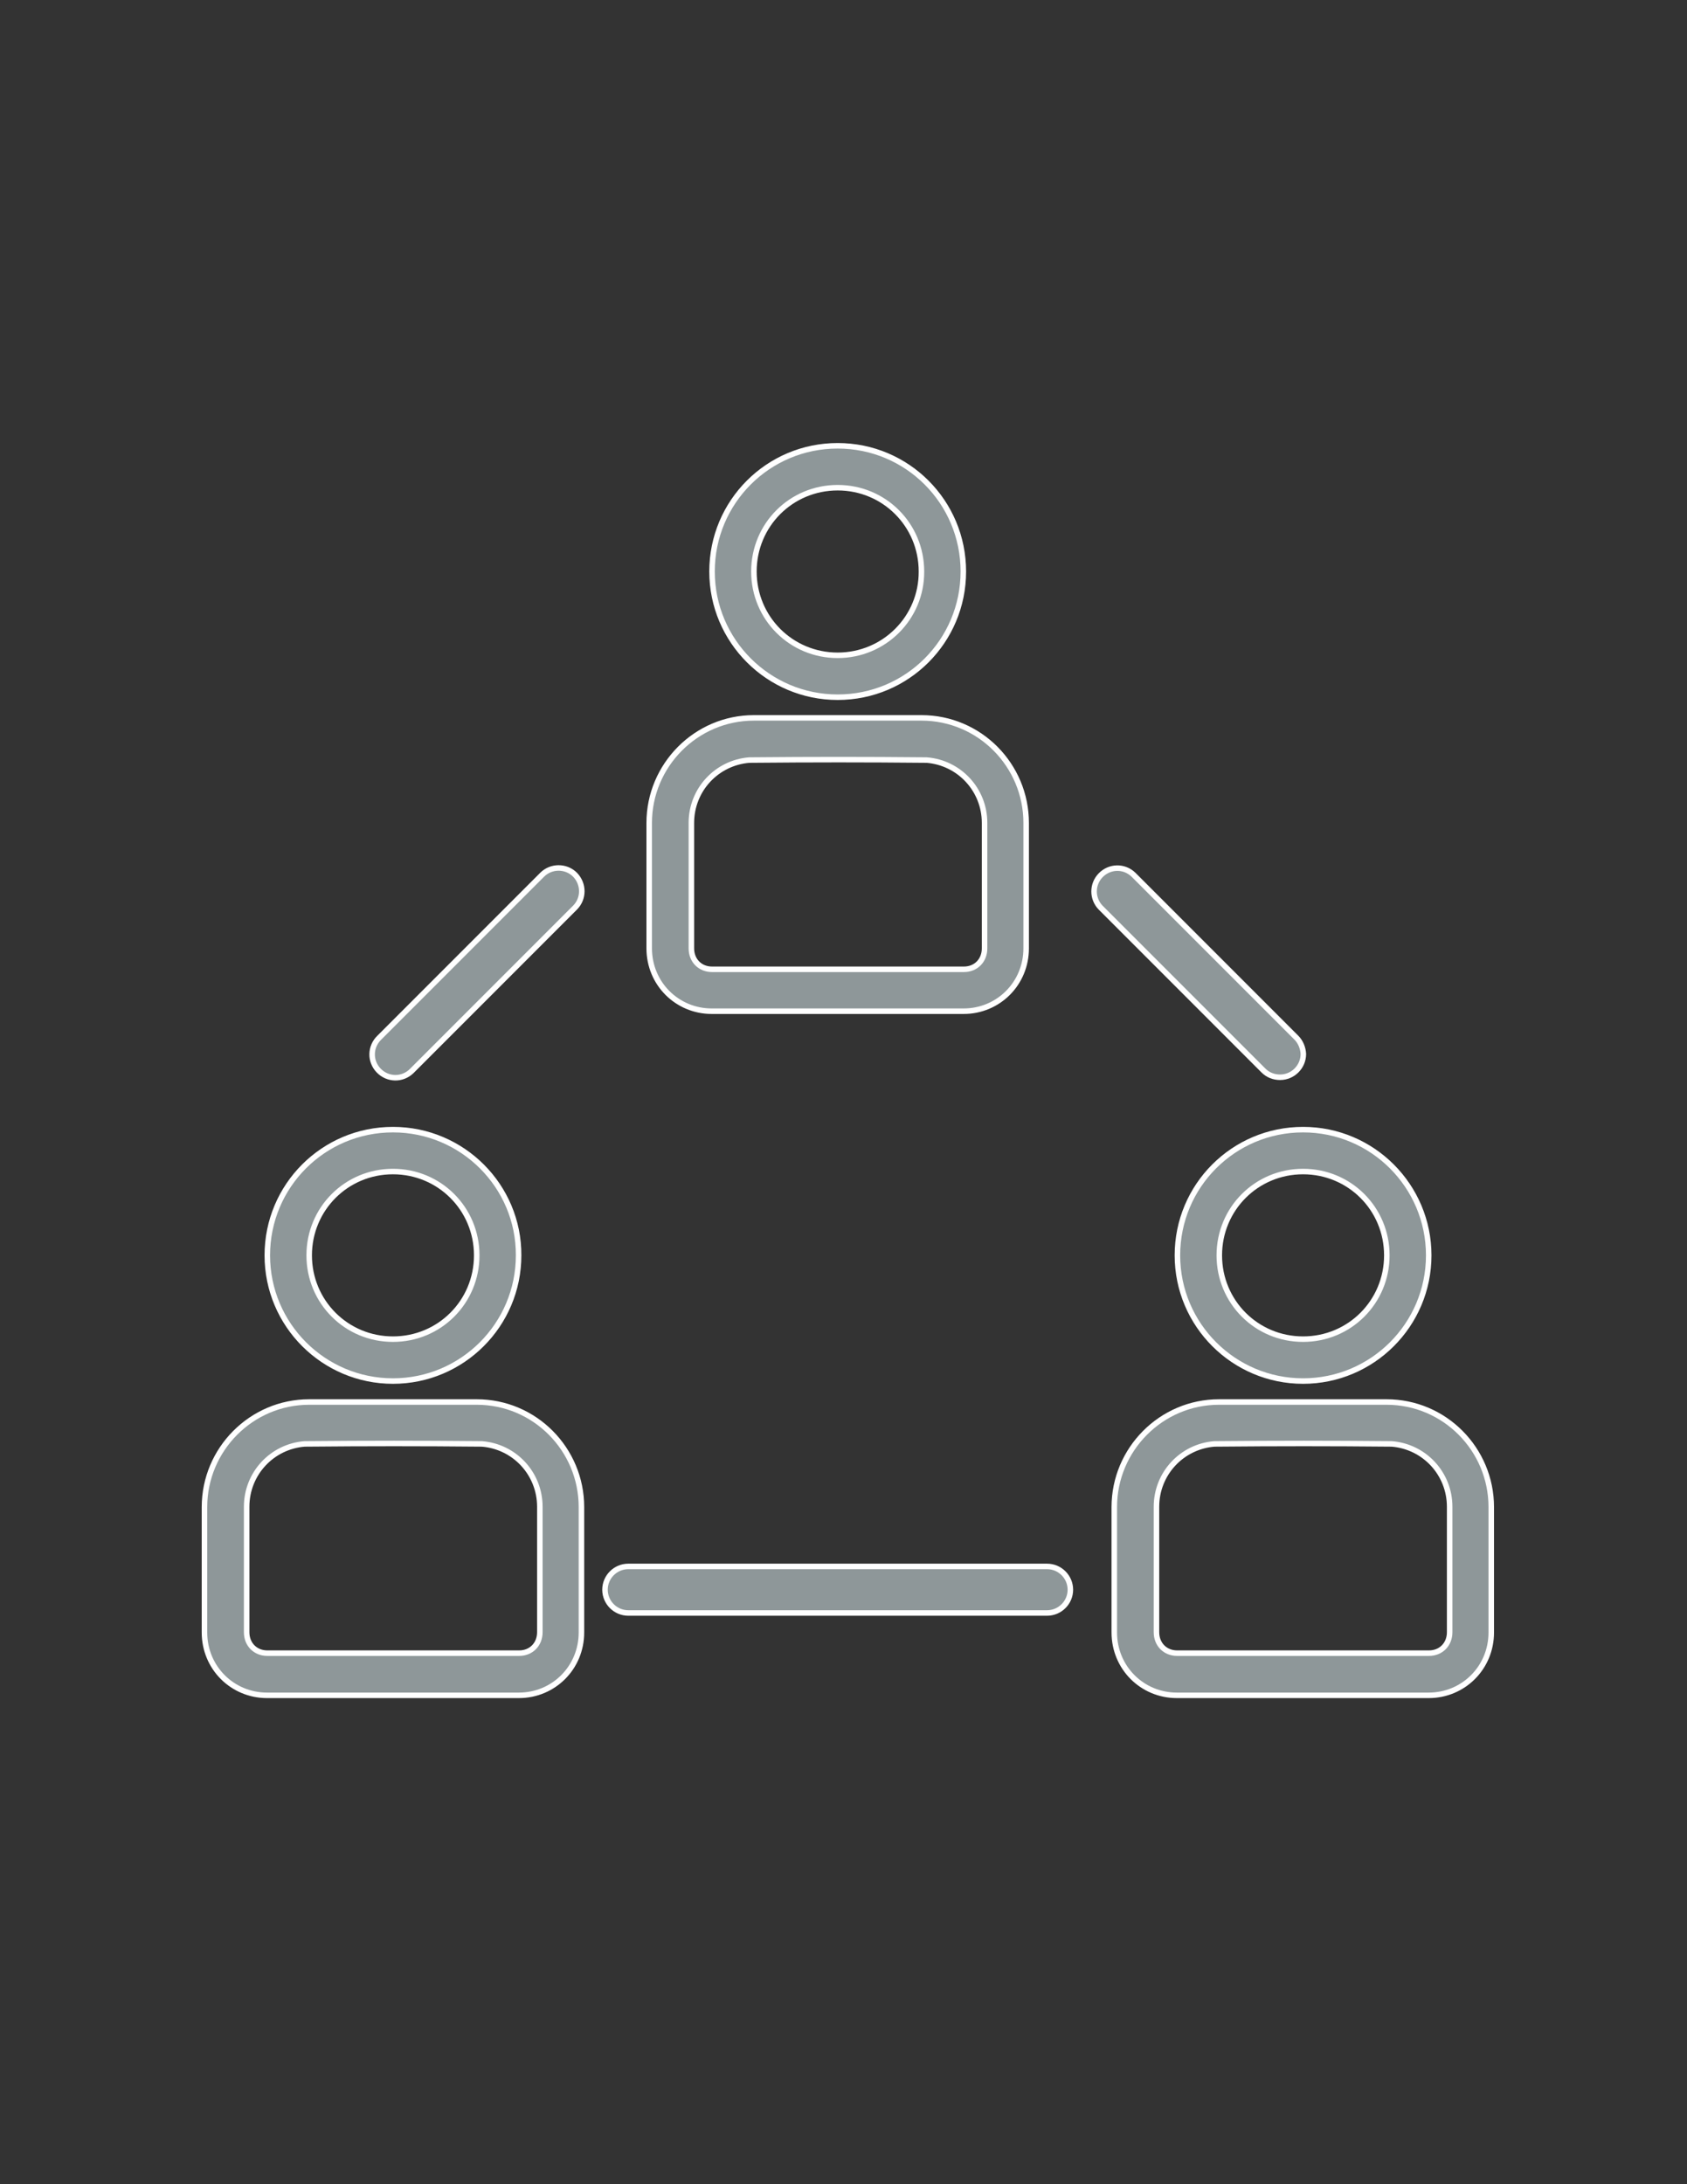 <?xml version="1.0" encoding="utf-8"?>
<!-- Generator: Adobe Illustrator 15.1.0, SVG Export Plug-In . SVG Version: 6.00 Build 0)  -->
<!DOCTYPE svg PUBLIC "-//W3C//DTD SVG 1.1//EN" "http://www.w3.org/Graphics/SVG/1.1/DTD/svg11.dtd">
<svg version="1.1"
	 id="Ebene_1" text-rendering="geometricPrecision" shape-rendering="geometricPrecision" image-rendering="optimizeQuality"
	 xmlns="http://www.w3.org/2000/svg" xmlns:xlink="http://www.w3.org/1999/xlink" x="0px" y="0px" width="612px" height="792px"
	 viewBox="0 0 612 792" enable-background="new 0 0 612 792" xml:space="preserve">
<rect x="0" y="0" width="612" height="792" fill="#333333" stroke="none"/>
<g>
	<g>
		<path fill="#8E9799" stroke="#FFFFFF" stroke-width="2" stroke-miterlimit="10" d="M208.607,317.179
			c-3.271-3.271-8.652-3.271-11.923,0l-59.089,59.089c-3.377,3.271-3.482,8.547-0.211,11.924s8.547,3.482,11.924,0.211
			c0.105-0.105,0.105-0.105,0.211-0.211l59.089-59.09C211.878,325.831,211.878,320.555,208.607,317.179z"/>
	</g>
</g>
<g>
	<g>
		<path fill="#8E9799" stroke="#FFFFFF" stroke-width="2" stroke-miterlimit="10" d="M470.29,376.268l-59.089-59.089
			c-3.377-3.271-8.653-3.166-11.924,0.211c-3.166,3.271-3.166,8.441,0,11.712l59.09,59.09c1.582,1.583,3.692,2.427,6.015,2.427
			c4.643,0,8.441-3.799,8.441-8.441C472.717,380.067,471.873,377.851,470.29,376.268z"/>
	</g>
</g>
<g>
	<g>
		<path fill="#8E9799" stroke="#FFFFFF" stroke-width="2" stroke-miterlimit="10" d="M379.862,567.993H227.917
			c-4.643,0-8.441,3.799-8.441,8.441s3.798,8.441,8.441,8.441h151.945c4.643,0,8.441-3.799,8.441-8.441
			S384.505,567.993,379.862,567.993z"/>
	</g>
</g>
<g>
	<path fill="#8E9799" stroke="#FFFFFF" stroke-width="2" stroke-miterlimit="10" d="M303.89,161.646
		c-25.219,0-45.583,20.365-45.583,45.583c0,25.219,20.47,45.583,45.583,45.583c25.219,0,45.583-20.365,45.583-45.583
		C349.473,182.011,329.108,161.646,303.89,161.646L303.89,161.646z M303.89,237.619c-16.883,0-30.389-13.506-30.389-30.389
		s13.506-30.389,30.389-30.389s30.389,13.506,30.389,30.389C334.384,224.007,320.772,237.619,303.89,237.619L303.89,237.619z"/>
	<path fill="#8E9799" stroke="#FFFFFF" stroke-width="2" stroke-miterlimit="10" d="M273.5,260.305
		c-20.998,0-37.986,17.199-37.986,38.092c0,45.478,0,45.478,0,45.478c0,12.768,10.129,22.792,22.686,22.792
		c91.378,0,91.378,0,91.378,0c12.556,0,22.686-10.024,22.686-22.792c0-45.478,0-45.478,0-45.478
		c0-20.893-16.883-38.092-37.986-38.092C273.5,260.305,273.5,260.305,273.5,260.305L273.5,260.305L273.5,260.305z M357.176,343.875
		c0,4.432-3.165,7.597-7.491,7.597c-91.378,0-91.378,0-91.378,0c-4.326,0-7.492-3.166-7.492-7.597c0-45.478,0-45.478,0-45.478
		c0-12.029,9.18-21.842,20.998-22.792c23.952-0.211,41.151-0.211,64.365,0c11.818,0.95,20.998,10.763,20.998,22.792
		C357.176,343.875,357.176,343.875,357.176,343.875L357.176,343.875L357.176,343.875z"/>
</g>
<g>
	<path fill="#8E9799" stroke="#FFFFFF" stroke-width="2" stroke-miterlimit="10" d="M472.717,409.611
		c-25.218,0-45.583,20.365-45.583,45.584s20.471,45.583,45.583,45.583c25.113,0,45.584-20.364,45.584-45.583
		C518.301,430.082,497.936,409.611,472.717,409.611L472.717,409.611z M472.717,485.584c-16.882,0-30.389-13.506-30.389-30.389
		s13.507-30.389,30.389-30.389c16.883,0,30.39,13.506,30.39,30.389S489.6,485.584,472.717,485.584L472.717,485.584z"/>
	<path fill="#8E9799" stroke="#FFFFFF" stroke-width="2" stroke-miterlimit="10" d="M442.223,508.376
		c-20.998,0-37.986,17.199-37.986,38.092c0,45.478,0,45.478,0,45.478c0,12.768,10.13,22.792,22.687,22.792
		c91.378,0,91.378,0,91.378,0c12.557,0,22.687-10.024,22.687-22.792c0-45.478,0-45.478,0-45.478
		c0-20.893-16.883-38.092-37.986-38.092C442.223,508.376,442.223,508.376,442.223,508.376L442.223,508.376L442.223,508.376z
		 M525.898,591.84c0,4.432-3.166,7.598-7.492,7.598c-91.378,0-91.378,0-91.378,0c-4.326,0-7.492-3.166-7.492-7.598
		c0-45.478,0-45.478,0-45.478c0-12.029,9.181-21.843,20.998-22.792c23.953-0.211,41.152-0.211,64.366,0
		c11.817,0.949,20.997,10.763,20.997,22.792C525.898,591.84,525.898,591.84,525.898,591.84L525.898,591.84L525.898,591.84z"/>
</g>
<g>
	<path fill="#8E9799" stroke="#FFFFFF" stroke-width="2" stroke-miterlimit="10" d="M142.554,409.611
		c-25.219,0-45.583,20.365-45.583,45.584s20.471,45.583,45.583,45.583c25.113,0,45.583-20.364,45.583-45.583
		C188.243,430.082,167.772,409.611,142.554,409.611L142.554,409.611z M142.554,485.584c-16.883,0-30.389-13.506-30.389-30.389
		s13.506-30.389,30.389-30.389s30.389,13.506,30.389,30.389S159.437,485.584,142.554,485.584L142.554,485.584z"/>
	<path fill="#8E9799" stroke="#FFFFFF" stroke-width="2" stroke-miterlimit="10" d="M112.165,508.376
		c-20.998,0-37.986,17.199-37.986,38.092c0,45.478,0,45.478,0,45.478c0,12.768,10.129,22.792,22.686,22.792
		c91.378,0,91.378,0,91.378,0c12.557,0,22.687-10.024,22.687-22.792c0-45.478,0-45.478,0-45.478
		c0-20.893-16.883-38.092-37.986-38.092C112.165,508.376,112.165,508.376,112.165,508.376L112.165,508.376L112.165,508.376z
		 M195.84,591.84c0,4.432-3.166,7.598-7.492,7.598c-91.378,0-91.378,0-91.378,0c-4.326,0-7.492-3.166-7.492-7.598
		c0-45.478,0-45.478,0-45.478c0-12.029,9.18-21.843,20.998-22.792c23.953-0.211,41.152-0.211,64.366,0
		c11.818,0.949,20.998,10.763,20.998,22.792C195.84,591.84,195.84,591.84,195.84,591.84L195.84,591.84L195.84,591.84z"/>
</g>
</svg>

